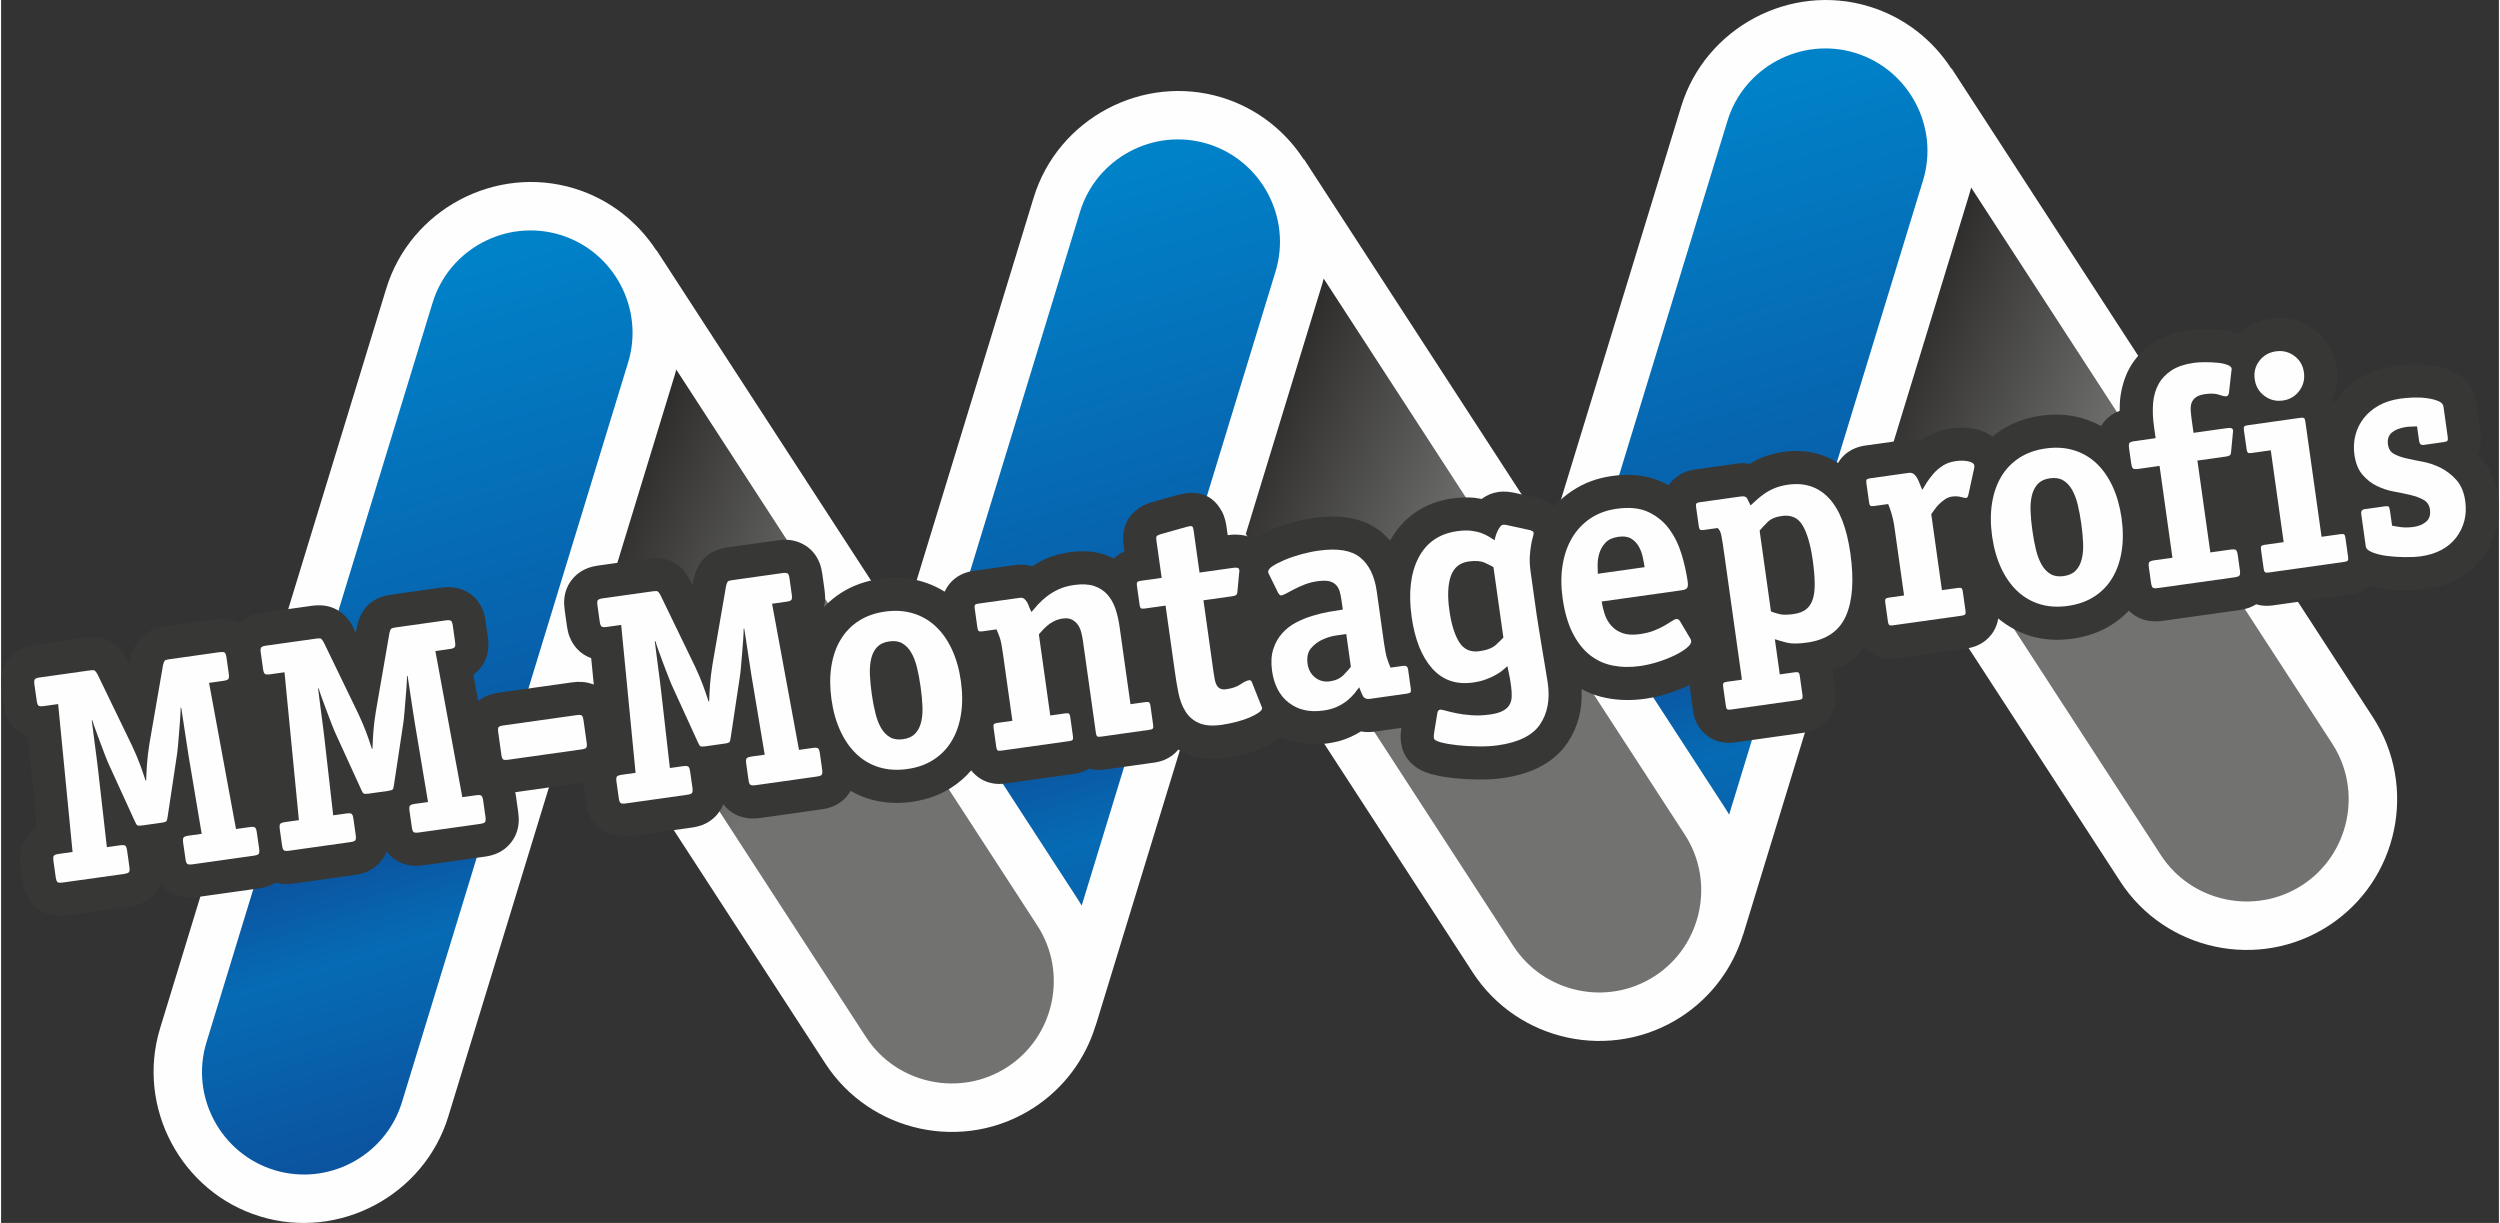 <?xml version="1.0" encoding="UTF-8"?>
<!DOCTYPE svg PUBLIC "-//W3C//DTD SVG 1.0//EN" "http://www.w3.org/TR/2001/REC-SVG-20010904/DTD/svg10.dtd">
<!-- Creator: CorelDRAW 2018 (64 Bit) -->
<svg xmlns="http://www.w3.org/2000/svg" xml:space="preserve" width="601px" height="294px" version="1.0" style="shape-rendering:geometricPrecision; text-rendering:geometricPrecision; image-rendering:optimizeQuality; fill-rule:evenodd; clip-rule:evenodd"
viewBox="0 0 597.15 292.37"
 xmlns:xlink="http://www.w3.org/1999/xlink">
 <rect x="0" y="0" width="597.15" height="292.37" fill="#333333" stroke="none"/>
 <defs>
  <style type="text/css">
   <![CDATA[
    .fil0 {fill:#FEFEFE}
    .fil7 {fill:#373736}
    .fil8 {fill:#FEFEFE;fill-rule:nonzero}
    .fil5 {fill:url(#id0)}
    .fil4 {fill:url(#id1)}
    .fil3 {fill:url(#id2)}
    .fil6 {fill:url(#id3)}
    .fil1 {fill:url(#id4)}
    .fil2 {fill:url(#id5)}
   ]]>
  </style>
  <linearGradient id="id0" gradientUnits="userSpaceOnUse" x1="128" y1="261.67" x2="71" y2="74.21">
   <stop offset="0" style="stop-opacity:1; stop-color:#0B54A0"/>
   <stop offset="0.224" style="stop-opacity:1; stop-color:#066BB4"/>
   <stop offset="0.341" style="stop-opacity:1; stop-color:#0B54A0"/>
   <stop offset="1" style="stop-opacity:1; stop-color:#0082C9"/>
  </linearGradient>
  <linearGradient id="id1" gradientUnits="userSpaceOnUse" x1="86.77" y1="118.65" x2="267.01" y2="195.48">
   <stop offset="0" style="stop-opacity:1; stop-color:#2B2A29"/>
   <stop offset="0.129" style="stop-opacity:1; stop-color:#4E4E4D"/>
   <stop offset="0.278" style="stop-opacity:1; stop-color:#2B2A29"/>
   <stop offset="0.58" style="stop-opacity:1; stop-color:#727271"/>
   <stop offset="1" style="stop-opacity:1; stop-color:#727271"/>
  </linearGradient>
  <linearGradient id="id2" gradientUnits="userSpaceOnUse" xlink:href="#id1" x1="241.55" y1="96.89" x2="421.8" y2="173.72">
  </linearGradient>
  <linearGradient id="id3" gradientUnits="userSpaceOnUse" xlink:href="#id0" x1="282.78" y1="239.91" x2="225.78" y2="52.46">
  </linearGradient>
  <linearGradient id="id4" gradientUnits="userSpaceOnUse" xlink:href="#id1" x1="396.34" y1="75.14" x2="576.58" y2="151.97">
  </linearGradient>
  <linearGradient id="id5" gradientUnits="userSpaceOnUse" xlink:href="#id0" x1="437.57" y1="218.16" x2="380.57" y2="30.7">
  </linearGradient>
 </defs>
 <g id="Ebene_x0020_1">
  <g id="_1651120388768">
   <g>
    <path class="fil0" d="M215.38 150.19l31.48 -102.96c5.78,-18.89 26.1,-29.69 44.99,-23.92 8.37,2.56 15.15,7.97 19.6,14.85l0.03 -0.1 58.69 90.38 31.48 -102.96c5.77,-18.89 26.09,-29.7 44.98,-23.92 8.39,2.56 15.19,8 19.64,14.9l0.03 -0.1 100.73 155.12c10.81,16.64 6.05,39.03 -10.59,49.83 -16.64,10.81 -39.03,6.05 -49.83,-10.59l-58.65 -90.3 -31.51 103.09 -0.02 -0.03c-2.4,7.79 -7.43,14.82 -14.77,19.59 -16.64,10.8 -39.03,6.04 -49.84,-10.6l-58.64 -90.3 -31.51 103.06 -0.02 -0.03c-2.39,7.81 -7.43,14.85 -14.78,19.62 -16.63,10.8 -39.03,6.05 -49.83,-10.59l-58.64 -90.3 -31.48 102.96c-5.78,18.9 -26.1,29.7 -44.99,23.92 -18.89,-5.77 -29.69,-26.09 -23.92,-44.98l54.07 -176.85c5.78,-18.89 26.09,-29.69 44.98,-23.92 8.37,2.56 15.15,7.97 19.61,14.85l0.02 -0.09 58.69 90.37z"/>
    <g>
     <path class="fil1" d="M470.98 44.84l86.33 132.95c7.32,11.27 4.09,26.49 -7.18,33.81l0 0c-11.27,7.32 -26.49,4.08 -33.81,-7.19l-63.97 -98.5 18.05 -59.02c0.09,-0.27 0.17,-0.55 0.24,-0.82 0.12,-0.41 0.23,-0.82 0.34,-1.23z"/>
     <path class="fil2" d="M378.39 141.18l34.34 -112.32c3.93,-12.85 17.66,-20.15 30.51,-16.22l0 0c12.86,3.93 20.16,17.66 16.23,30.51l-46.35 151.59c-0.29,-0.49 -0.59,-0.99 -0.91,-1.48l-33.82 -52.08z"/>
     <path class="fil3" d="M316.19 66.6l86.34 132.94c7.32,11.28 4.09,26.49 -7.19,33.81l0 0c-11.27,7.32 -26.48,4.09 -33.8,-7.19l-63.97 -98.5 18.04 -59.02c0.09,-0.27 0.18,-0.54 0.25,-0.82 0.12,-0.41 0.23,-0.81 0.33,-1.22z"/>
     <path class="fil4" d="M161.41 88.35l86.34 132.95c7.32,11.27 4.08,26.48 -7.19,33.8l0 0c-11.27,7.32 -26.48,4.09 -33.8,-7.18l-63.97 -98.51 18.04 -59.02c0.09,-0.27 0.17,-0.54 0.25,-0.81 0.11,-0.41 0.22,-0.82 0.33,-1.23z"/>
     <path class="fil5" d="M49.09 249.22l54.07 -176.85c3.93,-12.85 17.66,-20.15 30.52,-16.22l0 0c12.85,3.93 20.15,17.66 16.22,30.51l-54.07 176.85c-3.93,12.85 -17.66,20.15 -30.51,16.22l0 0c-12.85,-3.93 -20.15,-17.66 -16.23,-30.51z"/>
     <path class="fil6" d="M223.61 162.93l34.33 -112.31c3.93,-12.86 17.67,-20.16 30.52,-16.23l0 0c12.85,3.93 20.15,17.66 16.22,30.52l-46.34 151.59c-0.29,-0.5 -0.59,-0.99 -0.91,-1.48l-33.82 -52.09z"/>
    </g>
   </g>
   <path class="fil7" d="M65.63 210.98c-0.56,0.35 -1.16,0.64 -1.81,0.88l0 0.01c-0.66,0.23 -1.44,0.41 -2.34,0.54l-14.61 2.05c-0.83,0.12 -1.61,0.16 -2.33,0.11l-0.03 0c-1.59,-0.1 -3.01,-0.57 -4.28,-1.39l-0.02 -0.02 -0.01 0.02c-0.84,-0.55 -1.56,-1.22 -2.14,-2.01 -0.35,0.91 -0.86,1.75 -1.52,2.51 -1.01,1.17 -2.25,2.02 -3.73,2.55 -0.29,0.1 -0.58,0.18 -0.87,0.25 -0.46,0.12 -0.95,0.21 -1.47,0.29l-14.62 2.05c-0.84,0.12 -1.62,0.16 -2.35,0.11 -0.15,-0.01 -0.3,-0.02 -0.45,-0.04 -1.44,-0.16 -2.73,-0.61 -3.86,-1.36 -0.5,-0.32 -0.94,-0.68 -1.33,-1.08 -0.88,-0.87 -1.55,-1.91 -2.02,-3.13 -0.27,-0.73 -0.48,-1.58 -0.62,-2.54l-0.54 -3.85c-0.13,-0.95 -0.17,-1.8 -0.1,-2.55 0.16,-1.92 0.85,-3.58 2.07,-4.99 0.57,-0.66 1.2,-1.21 1.92,-1.66l-2.09 -21.47c-0.65,-0.23 -1.27,-0.53 -1.84,-0.91 -0.49,-0.32 -0.93,-0.69 -1.33,-1.09 -0.88,-0.86 -1.55,-1.9 -2.01,-3.13 -0.28,-0.72 -0.49,-1.57 -0.62,-2.53l-0.54 -3.85c-0.14,-0.95 -0.17,-1.81 -0.11,-2.56 0.17,-1.91 0.85,-3.57 2.07,-4.99 0.99,-1.15 2.24,-1.99 3.74,-2.53l0 -0.01c0.65,-0.23 1.43,-0.41 2.34,-0.54l12.05 -1.69c0.78,-0.12 1.52,-0.15 2.22,-0.11 1.77,0.1 3.34,0.67 4.7,1.69l0.02 0.01 0.01 -0.01c0.68,0.51 1.32,1.16 1.89,1.95 0.32,0.43 0.6,0.86 0.85,1.29 0.16,0.29 0.31,0.58 0.43,0.88l0.36 0.73 0.21 -1.21c0.06,-0.39 0.16,-0.77 0.28,-1.14 0.1,-0.36 0.19,-0.65 0.27,-0.88 0.32,-0.86 0.76,-1.66 1.3,-2.39l0.02 -0.02 -0.02 -0.01c1.01,-1.34 2.37,-2.31 4.07,-2.91 0.68,-0.23 1.41,-0.41 2.21,-0.52l12.05 -1.69c0.83,-0.12 1.62,-0.16 2.35,-0.11 0.16,0.01 0.31,0.02 0.47,0.04 1.07,0.12 2.06,0.41 2.98,0.87 0.86,-0.8 1.88,-1.42 3.05,-1.83 0.29,-0.11 0.58,-0.19 0.88,-0.26 0.45,-0.12 0.94,-0.21 1.46,-0.29l12.05 -1.69c0.78,-0.11 1.52,-0.15 2.22,-0.11l0.03 0.01c1.75,0.1 3.31,0.66 4.67,1.68l0.02 0.02 0.01 -0.02c0.69,0.52 1.32,1.17 1.89,1.95 0.32,0.43 0.6,0.86 0.85,1.29 0.16,0.29 0.31,0.59 0.43,0.89l0.36 0.73 0.21 -1.22c0.06,-0.34 0.14,-0.68 0.24,-1 0.1,-0.39 0.21,-0.73 0.32,-1.02 0.31,-0.86 0.74,-1.65 1.29,-2.38l0.02 -0.02 -0.02 -0.01c1.02,-1.34 2.37,-2.32 4.07,-2.91 0.68,-0.24 1.42,-0.41 2.21,-0.52l12.05 -1.7c0.84,-0.12 1.62,-0.15 2.35,-0.11 1.59,0.11 3.02,0.57 4.29,1.4l0.02 0.01 0.01 -0.01c1.53,1 2.65,2.41 3.34,4.22 0.28,0.72 0.48,1.57 0.62,2.53l0.54 3.85c0.13,0.95 0.17,1.8 0.1,2.56 -0.16,1.92 -0.85,3.58 -2.07,4.99 -0.45,0.52 -0.95,0.98 -1.5,1.38l1.16 6.28c0.77,-0.61 1.66,-1.1 2.67,-1.45 0.7,-0.25 1.48,-0.43 2.32,-0.55l17.4 -2.44c0.83,-0.12 1.61,-0.16 2.33,-0.12 1.04,0.06 2.01,0.28 2.91,0.64l-0.62 -6.32c-0.65,-0.23 -1.26,-0.53 -1.84,-0.91 -0.56,-0.37 -1.07,-0.8 -1.5,-1.27 -0.79,-0.83 -1.39,-1.81 -1.83,-2.95l-0.01 0.01c-0.28,-0.73 -0.48,-1.58 -0.62,-2.54l-0.54 -3.85c-0.13,-0.95 -0.17,-1.8 -0.1,-2.55 0.16,-1.92 0.85,-3.58 2.07,-4.99 0.99,-1.15 2.24,-2 3.74,-2.54l-0.01 -0.01c0.66,-0.23 1.44,-0.41 2.34,-0.54l12.05 -1.69c0.79,-0.11 1.53,-0.15 2.22,-0.11l0.03 0c1.75,0.1 3.31,0.66 4.67,1.69l0.02 0.01 0.01 -0.01c0.69,0.52 1.32,1.17 1.9,1.95 0.31,0.43 0.59,0.86 0.84,1.29 0.17,0.29 0.31,0.59 0.44,0.89l0.35 0.73 0.21 -1.22c0.07,-0.39 0.16,-0.77 0.28,-1.14 0.1,-0.36 0.19,-0.65 0.28,-0.88 0.33,-0.9 0.77,-1.71 1.3,-2.42 1.01,-1.34 2.36,-2.31 4.07,-2.9 0.67,-0.24 1.41,-0.42 2.2,-0.53l12.05 -1.69c0.83,-0.12 1.61,-0.15 2.32,-0.11l0.04 0c1.58,0.1 3.01,0.57 4.28,1.4l0.02 0.01 0.01 -0.01c1.53,1 2.65,2.41 3.34,4.21 0.28,0.73 0.48,1.58 0.62,2.54l0.54 3.85c0.13,0.95 0.17,1.8 0.11,2.56 -0.05,0.53 -0.14,1.04 -0.26,1.53l0.24 -0.25c1.14,-1.18 2.41,-2.23 3.8,-3.12 1.41,-0.91 2.92,-1.65 4.56,-2.23 1.53,-0.54 3.18,-0.93 4.94,-1.18 3.5,-0.49 6.82,-0.27 9.95,0.66 1.62,0.48 3.14,1.13 4.56,1.94 0.28,0.16 0.55,0.32 0.81,0.48 0.15,-0.32 0.33,-0.64 0.52,-0.96 0.95,-1.54 2.28,-2.66 3.96,-3.36 0.74,-0.31 1.57,-0.53 2.47,-0.66l9.91 -1.39c1.09,-0.15 2.17,-0.12 3.25,0.1 0.27,0.06 0.54,0.13 0.8,0.2 0.26,-0.17 0.53,-0.34 0.81,-0.5 0.75,-0.45 1.49,-0.84 2.22,-1.18 0.87,-0.41 1.85,-0.76 2.92,-1.06 0.97,-0.27 1.98,-0.48 3.02,-0.62 1.42,-0.2 2.78,-0.27 4.07,-0.21 1.53,0.08 2.96,0.34 4.28,0.79 0.79,0.26 1.54,0.58 2.25,0.94 0.71,-0.73 1.55,-1.31 2.52,-1.75l-0.22 -1.54c-0.1,-0.71 -0.13,-1.39 -0.1,-2.05l0 -0.03c0.08,-1.53 0.49,-2.91 1.26,-4.14 0.34,-0.55 0.74,-1.04 1.19,-1.47 0.6,-0.61 1.29,-1.13 2.09,-1.56 0.59,-0.32 1.22,-0.59 1.88,-0.8 0.24,-0.08 0.48,-0.15 0.72,-0.21l5.77 -1.63c0.15,-0.04 0.3,-0.07 0.44,-0.1 0.2,-0.06 0.44,-0.11 0.72,-0.17 0.34,-0.07 0.61,-0.11 0.81,-0.14 3.94,-0.56 6.83,0.86 8.67,4.25l0.01 0.02 0.03 -0.02c0.32,0.6 0.59,1.32 0.81,2.16 0.13,0.49 0.22,0.97 0.29,1.45l0.3 2.13 0.31 -0.04c0.52,-0.08 1.09,-0.11 1.7,-0.1 0.77,0.01 1.51,0.1 2.19,0.26l0.03 0.01 0 -0.01c0.72,0.18 1.39,0.44 2.02,0.77l0.03 -0.02c0.64,-0.43 1.31,-0.83 2.02,-1.2l0 -0.01c0.55,-0.29 1.27,-0.62 2.17,-1 1.45,-0.62 3.11,-1.19 4.97,-1.7 1,-0.27 1.87,-0.49 2.61,-0.64 0.89,-0.19 1.76,-0.34 2.62,-0.46 3.01,-0.42 5.74,-0.43 8.18,-0.03 3.03,0.49 5.61,1.6 7.76,3.33 0.8,0.64 1.54,1.36 2.22,2.15 1.51,-2.76 3.51,-5 5.99,-6.72 2.58,-1.78 5.55,-2.91 8.93,-3.38 0.85,-0.12 1.72,-0.19 2.63,-0.22 1.02,-0.04 1.92,-0.01 2.68,0.08l0.03 0.01 0 -0.01c0.5,0.06 1.04,0.15 1.62,0.27l0.04 -0.03c1.2,-0.89 2.52,-1.44 3.98,-1.64 0.61,-0.09 1.23,-0.11 1.88,-0.07 0.16,0.01 0.32,0.02 0.48,0.04 0.28,0.03 0.58,0.08 0.88,0.13l0.25 0.05 0 -0.02 5.85 1.29c0.85,0.18 1.64,0.5 2.35,0.92 0.61,0.3 1.17,0.66 1.67,1.08 0.15,-0.17 0.3,-0.34 0.46,-0.51 1.12,-1.18 2.37,-2.23 3.77,-3.16 1.46,-0.98 2.99,-1.76 4.58,-2.34 1.55,-0.57 3.22,-0.98 4.99,-1.23 2.14,-0.3 4.17,-0.35 6.07,-0.16 2.15,0.23 4.13,0.77 5.96,1.63 0.53,0.24 1.03,0.5 1.51,0.77 0.93,-1.41 2.21,-2.46 3.84,-3.14 0.74,-0.31 1.57,-0.53 2.47,-0.65l9.91 -1.4c1.09,-0.15 2.13,-0.13 3.15,0.05 0.24,-0.15 0.5,-0.3 0.78,-0.45l-0.01 -0.01c0.62,-0.34 1.31,-0.67 2.04,-0.99 0.83,-0.35 1.7,-0.64 2.61,-0.88 0.84,-0.22 1.73,-0.4 2.67,-0.53 3.2,-0.45 6.22,-0.21 9.04,0.74 1.41,0.47 2.73,1.11 3.98,1.91l0.11 -0.18c0.94,-1.51 2.26,-2.62 3.96,-3.33 0.74,-0.31 1.56,-0.53 2.47,-0.66l9.27 -1.3c1.15,-0.16 2.3,-0.11 3.44,0.14l0.39 0.1c0.37,-0.28 0.75,-0.54 1.13,-0.79 0.94,-0.6 1.98,-1.1 3.11,-1.5 1.04,-0.36 2.12,-0.62 3.24,-0.77 0.88,-0.13 1.8,-0.18 2.75,-0.16 1.02,0.02 1.97,0.13 2.86,0.31 1.45,0.31 2.75,0.85 3.89,1.63l0.28 0.21c0.69,-0.57 1.42,-1.11 2.18,-1.6 1.41,-0.91 2.92,-1.65 4.55,-2.22 1.54,-0.55 3.18,-0.94 4.95,-1.19 3.5,-0.49 6.81,-0.27 9.95,0.66 1.53,0.46 2.98,1.06 4.34,1.82 0.25,-0.4 0.52,-0.78 0.84,-1.14 0.98,-1.14 2.19,-1.97 3.63,-2.5 -0.01,-0.93 0.02,-1.77 0.08,-2.53 0.12,-1.31 0.37,-2.64 0.75,-3.97 0.41,-1.39 0.93,-2.66 1.57,-3.8 0.68,-1.22 1.53,-2.36 2.54,-3.42 0.96,-1 2.04,-1.88 3.23,-2.64 1.21,-0.78 2.58,-1.42 4.09,-1.93 1.36,-0.45 2.81,-0.79 4.34,-1 0.61,-0.09 1.24,-0.15 1.91,-0.19 0.47,-0.03 1.11,-0.05 1.92,-0.04 0.74,0 1.35,0.01 1.83,0.03 0.54,0.03 1.15,0.07 1.81,0.13 0.88,0.08 1.62,0.19 2.22,0.32 0.76,0.16 1.51,0.39 2.26,0.67 0.8,-0.77 1.69,-1.43 2.67,-1.99 1.54,-0.87 3.22,-1.44 5.06,-1.7 1.83,-0.26 3.6,-0.17 5.31,0.26 1.73,0.43 3.34,1.2 4.82,2.29 1.56,1.15 2.8,2.51 3.72,4.09 0.89,1.52 1.47,3.24 1.74,5.14 0.26,1.85 0.18,3.64 -0.26,5.36 -0.21,0.83 -0.49,1.63 -0.85,2.4 0.16,0.23 0.3,0.47 0.43,0.71 0.3,-0.46 0.63,-0.91 0.98,-1.36 0.85,-1.08 1.76,-2.02 2.73,-2.83 0.95,-0.79 2.03,-1.53 3.23,-2.2 1.17,-0.64 2.45,-1.19 3.83,-1.63 1.33,-0.42 2.68,-0.73 4.05,-0.92 0.72,-0.1 1.36,-0.18 1.91,-0.22 0.33,-0.03 0.99,-0.06 1.98,-0.1 0.81,-0.03 1.59,-0.02 2.31,0.01l0.03 0c0.82,0.04 1.6,0.11 2.32,0.21 1.68,0.24 3.22,0.64 4.6,1.2 1.43,0.6 2.64,1.41 3.62,2.45 1.36,1.44 2.17,3.14 2.45,5.1l1.03 7.34c0.11,0.81 0.14,1.55 0.08,2.22 -0.08,1.05 -0.34,2.03 -0.77,2.95 0.31,0.31 0.6,0.63 0.89,0.96 1.14,1.29 2.04,2.75 2.71,4.36 0.6,1.45 1.03,3.04 1.27,4.77 0.18,1.29 0.24,2.57 0.18,3.85 -0.06,1.33 -0.25,2.63 -0.58,3.9 -0.64,2.5 -1.73,4.75 -3.25,6.77 -0.77,1.03 -1.68,1.99 -2.71,2.87 -1.02,0.86 -2.1,1.62 -3.27,2.26 -1.19,0.65 -2.43,1.19 -3.73,1.6 -1.19,0.37 -2.52,0.66 -3.97,0.87 -0.72,0.1 -1.52,0.17 -2.42,0.22 -0.66,0.04 -1.49,0.05 -2.49,0.04 -1.08,0 -1.96,-0.03 -2.63,-0.07 -0.72,-0.05 -1.58,-0.13 -2.58,-0.26 -0.95,-0.12 -1.86,-0.29 -2.74,-0.5l-0.64 -0.16c-0.67,0.58 -1.44,1.04 -2.31,1.41 -0.74,0.3 -1.56,0.52 -2.47,0.65l-18.18 2.56c-0.89,0.12 -1.73,0.14 -2.52,0.05 -0.52,-0.06 -1.02,-0.16 -1.5,-0.31 -0.55,0.35 -1.14,0.63 -1.77,0.86 -0.29,0.1 -0.58,0.19 -0.88,0.25 -0.45,0.12 -0.94,0.21 -1.46,0.29l-18.25 2.56c-0.84,0.12 -1.63,0.16 -2.36,0.11 -0.14,-0.01 -0.29,-0.02 -0.44,-0.04 -1.44,-0.16 -2.73,-0.61 -3.87,-1.35 -0.52,-0.34 -0.99,-0.73 -1.41,-1.16 -1.18,1.24 -2.52,2.35 -4,3.3 -1.4,0.91 -2.92,1.65 -4.55,2.23 -1.53,0.54 -3.18,0.93 -4.94,1.18 -1.73,0.24 -3.41,0.32 -5.04,0.22 -1.78,-0.11 -3.46,-0.4 -5.01,-0.87 -1.51,-0.46 -3.01,-1.12 -4.51,-1.98 -1.14,-0.66 -2.2,-1.39 -3.17,-2.21 -0.18,1.14 -0.58,2.2 -1.18,3.18 -0.31,0.49 -0.65,0.93 -1.04,1.33 -0.8,0.86 -1.78,1.53 -2.92,2 -0.74,0.31 -1.57,0.53 -2.47,0.66l-16.54 2.32c-0.89,0.13 -1.73,0.14 -2.52,0.05 -1.83,-0.21 -3.41,-0.92 -4.75,-2.13 -0.16,-0.15 -0.31,-0.3 -0.46,-0.46 -1.02,1.23 -2.2,2.3 -3.54,3.23 -1.29,0.89 -2.71,1.62 -4.24,2.19l0.69 4.9c0.11,0.8 0.14,1.55 0.08,2.22 -0.11,1.4 -0.54,2.68 -1.26,3.85 -0.94,1.52 -2.26,2.63 -3.96,3.33 -0.74,0.31 -1.57,0.53 -2.47,0.66l-16.33 2.29c-0.89,0.13 -1.73,0.15 -2.51,0.05 -1.83,-0.2 -3.42,-0.91 -4.75,-2.13 -0.42,-0.37 -0.78,-0.79 -1.1,-1.22 -0.48,-0.64 -0.87,-1.34 -1.15,-2.1 -0.13,-0.33 -0.23,-0.67 -0.31,-1.01 -0.1,-0.38 -0.18,-0.78 -0.24,-1.2l-0.65 -4.63c-0.08,-0.55 -0.12,-1.06 -0.11,-1.55l-0.11 0.05c-0.78,0.39 -1.59,0.74 -2.43,1.08 -0.88,0.35 -1.74,0.66 -2.58,0.93 -1.04,0.34 -1.97,0.6 -2.8,0.79 -0.89,0.21 -1.84,0.39 -2.86,0.53 -1.54,0.22 -3.09,0.31 -4.65,0.28 -1.59,-0.03 -3.13,-0.19 -4.62,-0.5 -1.66,-0.33 -3.23,-0.85 -4.7,-1.54 -0.39,-0.18 -0.77,-0.37 -1.14,-0.58 0.25,4.86 -0.87,9.14 -3.37,12.85 -1.68,2.49 -3.99,4.47 -6.92,5.93 -2.44,1.21 -5.32,2.05 -8.65,2.52 -0.89,0.13 -1.85,0.22 -2.86,0.27 -0.84,0.05 -1.85,0.07 -3.01,0.05 -1.16,-0.01 -2.12,-0.04 -2.89,-0.08 -0.99,-0.06 -1.93,-0.14 -2.8,-0.23 -1.02,-0.12 -1.9,-0.24 -2.64,-0.36 -0.78,-0.14 -1.6,-0.32 -2.45,-0.54l-0.03 -0.01 -0.01 0.01c-1.27,-0.34 -2.34,-0.76 -3.22,-1.27 -0.37,-0.22 -0.71,-0.46 -1.03,-0.72 -1.86,-1.4 -2.95,-3.26 -3.27,-5.58 -0.16,-1.08 -0.13,-2.27 0.07,-3.56l-6.43 0.91c-1.13,0.15 -2.21,0.14 -3.25,-0.06l-0.13 0.09c-0.54,0.34 -1.24,0.71 -2.07,1.11 -0.94,0.45 -1.87,0.8 -2.82,1.07 -0.14,0.04 -0.29,0.07 -0.43,0.11 -0.8,0.2 -1.62,0.36 -2.47,0.48 -2.57,0.36 -5.02,0.28 -7.33,-0.24 -1.32,-0.3 -2.58,-0.74 -3.76,-1.31 -0.25,0.21 -0.51,0.41 -0.79,0.61 -0.57,0.4 -1.17,0.78 -1.8,1.12 -0.44,0.23 -1.05,0.52 -1.85,0.87 -0.74,0.31 -1.43,0.58 -2.1,0.81 -0.75,0.25 -1.48,0.47 -2.18,0.65 -0.13,0.04 -0.27,0.07 -0.4,0.1 -0.56,0.14 -1.18,0.27 -1.85,0.41 -0.9,0.18 -1.65,0.31 -2.25,0.4 -1.76,0.24 -3.36,0.31 -4.81,0.18 -1.8,-0.15 -3.48,-0.58 -5.04,-1.3 -0.54,-0.25 -1.05,-0.52 -1.55,-0.82 -0.87,1.08 -1.99,1.9 -3.34,2.47 -0.74,0.31 -1.56,0.52 -2.47,0.65l-11.69 1.64c-0.89,0.13 -1.73,0.15 -2.52,0.05 -0.45,-0.05 -0.89,-0.13 -1.31,-0.24 -0.37,0.22 -0.77,0.42 -1.19,0.59 -0.74,0.31 -1.56,0.53 -2.47,0.66l-16.32 2.29c-0.9,0.12 -1.74,0.14 -2.52,0.05 -1.81,-0.21 -3.38,-0.92 -4.71,-2.13 -0.37,-0.33 -0.7,-0.68 -0.99,-1.05 -1.35,1.58 -2.92,2.95 -4.72,4.11 -2.74,1.77 -5.9,2.9 -9.49,3.41 -1.73,0.24 -3.41,0.31 -5.04,0.21 -1.78,-0.11 -3.45,-0.4 -5.01,-0.87 -1.61,-0.48 -3.12,-1.14 -4.55,-1.97 -0.27,0.47 -0.59,0.92 -0.96,1.35 -1.01,1.17 -2.25,2.01 -3.74,2.54 -0.29,0.1 -0.58,0.19 -0.88,0.26 -0.45,0.11 -0.93,0.21 -1.45,0.28l-14.62 2.06c-0.84,0.11 -1.62,0.15 -2.35,0.1 -0.15,-0.01 -0.3,-0.02 -0.45,-0.04 -1.44,-0.15 -2.73,-0.61 -3.87,-1.35 -0.55,-0.37 -1.05,-0.79 -1.48,-1.25 -0.23,-0.25 -0.45,-0.5 -0.65,-0.77 -0.35,0.91 -0.86,1.76 -1.52,2.53 -1.01,1.16 -2.26,2.01 -3.74,2.54 -0.29,0.1 -0.58,0.19 -0.87,0.25 -0.45,0.12 -0.94,0.22 -1.47,0.29l-14.61 2.05c-0.84,0.12 -1.63,0.16 -2.36,0.11 -0.15,-0.01 -0.29,-0.02 -0.44,-0.04 -1.44,-0.16 -2.73,-0.61 -3.87,-1.35 -2.21,-1.45 -3.53,-3.7 -3.96,-6.76l-0.54 -3.85c-0.05,-0.31 -0.08,-0.62 -0.1,-0.92l-16.26 2.29c0.06,0.3 0.12,0.62 0.17,0.94l0.54 3.85c0.13,0.96 0.17,1.81 0.1,2.56 -0.16,1.92 -0.86,3.59 -2.07,4.99 -1.01,1.17 -2.25,2.01 -3.74,2.54 -0.29,0.11 -0.58,0.19 -0.88,0.26 -0.45,0.12 -0.93,0.21 -1.45,0.28l-14.62 2.06c-0.84,0.12 -1.62,0.15 -2.36,0.11 -0.14,-0.01 -0.29,-0.03 -0.43,-0.04 -1.45,-0.16 -2.74,-0.61 -3.88,-1.36 -0.58,-0.38 -1.09,-0.82 -1.53,-1.3 -0.22,-0.23 -0.42,-0.47 -0.61,-0.72 -0.35,0.92 -0.85,1.76 -1.52,2.53 -1,1.16 -2.25,2.01 -3.73,2.54 -0.29,0.1 -0.58,0.19 -0.87,0.26 -0.45,0.11 -0.94,0.21 -1.47,0.28l-14.61 2.06c-0.84,0.11 -1.61,0.15 -2.33,0.1l-0.03 0c-0.69,-0.04 -1.35,-0.15 -1.98,-0.34z"/>
   <path class="fil8" d="M61.69 202.86c0.09,0.67 0.05,1.1 -0.11,1.29 -0.17,0.19 -0.56,0.33 -1.18,0.42l-14.62 2.06c-0.62,0.08 -1.03,0.06 -1.24,-0.08 -0.22,-0.14 -0.37,-0.55 -0.46,-1.21l-0.55 -3.85c-0.09,-0.67 -0.05,-1.1 0.11,-1.29 0.17,-0.19 0.56,-0.33 1.18,-0.42l3.14 -0.44 -3.15 -18.75c-0.08,-0.62 -0.21,-1.45 -0.38,-2.49 -0.17,-1.04 -0.34,-2.11 -0.49,-3.21 -0.15,-1.09 -0.31,-2.14 -0.48,-3.16 -0.17,-1.02 -0.3,-1.86 -0.39,-2.53l-0.14 0.02c-0.01,0.68 -0.04,1.53 -0.12,2.56 -0.07,1.03 -0.15,2.1 -0.24,3.2 -0.09,1.1 -0.18,2.18 -0.27,3.24 -0.1,1.05 -0.19,1.9 -0.3,2.55l-2.18 14.48c-0.07,0.54 -0.16,0.89 -0.29,1.06 -0.12,0.16 -0.49,0.28 -1.11,0.37l-4.7 0.66c-0.62,0.09 -1.01,0.07 -1.17,-0.05 -0.16,-0.12 -0.35,-0.44 -0.57,-0.94l-6.09 -13.32c-0.28,-0.59 -0.61,-1.38 -0.99,-2.37 -0.38,-0.99 -0.76,-2 -1.15,-3.04 -0.39,-1.03 -0.76,-2.03 -1.11,-3 -0.36,-0.97 -0.63,-1.78 -0.82,-2.43l-0.14 0.02c0.09,0.66 0.2,1.51 0.32,2.53 0.12,1.03 0.26,2.09 0.41,3.18 0.15,1.09 0.29,2.17 0.42,3.21 0.12,1.05 0.22,1.89 0.31,2.5l2.15 18.9 3.13 -0.44c0.62,-0.09 1.04,-0.06 1.25,0.07 0.21,0.14 0.37,0.55 0.46,1.21l0.54 3.85c0.1,0.67 0.06,1.1 -0.11,1.29 -0.16,0.19 -0.56,0.33 -1.17,0.42l-14.62 2.05c-0.62,0.09 -1.03,0.06 -1.25,-0.08 -0.21,-0.13 -0.36,-0.54 -0.46,-1.2l-0.54 -3.85c-0.09,-0.67 -0.06,-1.1 0.11,-1.29 0.17,-0.19 0.56,-0.33 1.18,-0.42l3.28 -0.46 -3.45 -35.36 -3.42 0.48c-0.61,0.09 -1.03,0.06 -1.24,-0.08 -0.22,-0.14 -0.37,-0.54 -0.46,-1.21l-0.55 -3.85c-0.09,-0.66 -0.05,-1.09 0.11,-1.28 0.17,-0.2 0.56,-0.34 1.18,-0.42l12.05 -1.7c0.57,-0.08 0.94,-0.06 1.1,0.07 0.16,0.12 0.37,0.41 0.63,0.85l8.3 17.16c0.76,1.64 1.38,3.09 1.85,4.36 0.47,1.26 0.92,2.57 1.35,3.91l0.14 -0.02c0.04,-1.41 0.12,-2.79 0.22,-4.14 0.1,-1.34 0.29,-2.91 0.57,-4.69l3.25 -18.78c0.13,-0.5 0.25,-0.83 0.37,-1 0.12,-0.16 0.47,-0.28 1.04,-0.36l12.05 -1.7c0.62,-0.08 1.03,-0.06 1.25,0.08 0.21,0.14 0.36,0.55 0.46,1.21l0.54 3.85c0.09,0.67 0.06,1.1 -0.11,1.29 -0.17,0.19 -0.56,0.33 -1.18,0.42l-3.42 0.48 6.44 34.94 3.28 -0.46c0.61,-0.09 1.03,-0.06 1.24,0.08 0.22,0.14 0.37,0.54 0.46,1.2l0.55 3.85z"/>
   <path id="1" class="fil8" d="M115.8 195.26c0.09,0.66 0.05,1.09 -0.11,1.29 -0.17,0.19 -0.56,0.33 -1.18,0.42l-14.61 2.05c-0.62,0.09 -1.04,0.06 -1.25,-0.08 -0.22,-0.14 -0.37,-0.54 -0.46,-1.21l-0.54 -3.85c-0.1,-0.66 -0.06,-1.09 0.11,-1.28 0.16,-0.2 0.56,-0.34 1.17,-0.42l3.14 -0.44 -3.14 -18.76c-0.09,-0.61 -0.22,-1.44 -0.39,-2.49 -0.17,-1.04 -0.33,-2.11 -0.49,-3.2 -0.15,-1.09 -0.31,-2.15 -0.48,-3.17 -0.17,-1.02 -0.3,-1.86 -0.39,-2.52l-0.14 0.02c0,0.68 -0.04,1.53 -0.11,2.56 -0.08,1.03 -0.16,2.09 -0.25,3.19 -0.08,1.11 -0.17,2.19 -0.27,3.24 -0.09,1.06 -0.19,1.91 -0.29,2.55l-2.19 14.48c-0.06,0.55 -0.16,0.9 -0.28,1.06 -0.13,0.16 -0.5,0.29 -1.11,0.38l-4.71 0.66c-0.62,0.08 -1.01,0.07 -1.17,-0.06 -0.16,-0.12 -0.35,-0.43 -0.57,-0.93l-6.09 -13.33c-0.27,-0.59 -0.6,-1.38 -0.98,-2.36 -0.39,-0.99 -0.77,-2.01 -1.16,-3.04 -0.39,-1.04 -0.76,-2.04 -1.11,-3.01 -0.36,-0.97 -0.63,-1.78 -0.82,-2.43l-0.14 0.02c0.1,0.67 0.2,1.51 0.32,2.54 0.12,1.02 0.26,2.08 0.41,3.18 0.16,1.09 0.29,2.16 0.42,3.21 0.12,1.05 0.23,1.88 0.31,2.5l2.15 18.89 3.14 -0.44c0.61,-0.09 1.03,-0.06 1.24,0.08 0.22,0.14 0.37,0.54 0.46,1.21l0.54 3.85c0.1,0.66 0.06,1.09 -0.11,1.28 -0.16,0.2 -0.55,0.34 -1.17,0.42l-14.62 2.06c-0.62,0.09 -1.03,0.06 -1.24,-0.08 -0.22,-0.14 -0.37,-0.54 -0.47,-1.21l-0.54 -3.85c-0.09,-0.66 -0.05,-1.09 0.11,-1.29 0.17,-0.19 0.56,-0.33 1.18,-0.42l3.28 -0.46 -3.44 -35.35 -3.42 0.48c-0.62,0.08 -1.04,0.06 -1.25,-0.08 -0.22,-0.14 -0.37,-0.55 -0.46,-1.21l-0.54 -3.85c-0.1,-0.67 -0.06,-1.1 0.11,-1.29 0.16,-0.19 0.56,-0.33 1.17,-0.42l12.05 -1.69c0.57,-0.08 0.94,-0.06 1.1,0.06 0.16,0.12 0.37,0.41 0.63,0.86l8.3 17.15c0.76,1.64 1.38,3.09 1.85,4.36 0.47,1.27 0.92,2.57 1.35,3.92l0.14 -0.02c0.05,-1.41 0.12,-2.79 0.22,-4.14 0.1,-1.35 0.29,-2.91 0.58,-4.7l3.25 -18.78c0.12,-0.5 0.24,-0.83 0.36,-0.99 0.13,-0.17 0.47,-0.29 1.04,-0.37l12.05 -1.69c0.62,-0.09 1.04,-0.06 1.25,0.08 0.21,0.14 0.37,0.54 0.46,1.21l0.54 3.85c0.09,0.66 0.06,1.09 -0.11,1.28 -0.17,0.2 -0.56,0.34 -1.18,0.42l-3.42 0.49 6.44 34.93 3.28 -0.46c0.62,-0.09 1.03,-0.06 1.25,0.08 0.21,0.14 0.36,0.54 0.46,1.21l0.54 3.85z"/>
   <path id="2" class="fil8" d="M139.98 177.46c0.09,0.67 0.07,1.1 -0.08,1.29 -0.14,0.19 -0.54,0.33 -1.21,0.42l-17.39 2.45c-0.67,0.09 -1.1,0.07 -1.29,-0.08 -0.19,-0.14 -0.33,-0.54 -0.42,-1.21l-0.73 -5.2c-0.1,-0.67 -0.07,-1.1 0.07,-1.29 0.14,-0.19 0.55,-0.33 1.21,-0.42l17.4 -2.45c0.66,-0.09 1.09,-0.07 1.28,0.08 0.19,0.14 0.33,0.55 0.43,1.21l0.73 5.2z"/>
   <path id="3" class="fil8" d="M196.29 183.95c0.09,0.66 0.06,1.09 -0.11,1.28 -0.17,0.2 -0.56,0.34 -1.18,0.42l-14.61 2.06c-0.62,0.08 -1.04,0.06 -1.25,-0.08 -0.21,-0.14 -0.37,-0.54 -0.46,-1.21l-0.54 -3.85c-0.1,-0.66 -0.06,-1.09 0.11,-1.29 0.16,-0.19 0.56,-0.33 1.17,-0.42l3.14 -0.44 -3.14 -18.75c-0.09,-0.62 -0.22,-1.45 -0.39,-2.49 -0.17,-1.04 -0.33,-2.11 -0.49,-3.2 -0.15,-1.1 -0.31,-2.15 -0.48,-3.17 -0.16,-1.02 -0.29,-1.86 -0.39,-2.53l-0.14 0.02c0,0.68 -0.04,1.54 -0.11,2.56 -0.08,1.03 -0.16,2.1 -0.25,3.2 -0.08,1.1 -0.17,2.18 -0.27,3.24 -0.09,1.05 -0.19,1.9 -0.29,2.55l-2.18 14.48c-0.07,0.54 -0.17,0.9 -0.29,1.06 -0.12,0.16 -0.49,0.29 -1.11,0.37l-4.71 0.67c-0.62,0.08 -1.01,0.06 -1.17,-0.06 -0.16,-0.12 -0.35,-0.43 -0.57,-0.94l-6.09 -13.32c-0.27,-0.59 -0.6,-1.38 -0.98,-2.37 -0.38,-0.99 -0.77,-2 -1.16,-3.03 -0.38,-1.04 -0.76,-2.04 -1.11,-3.01 -0.35,-0.97 -0.63,-1.78 -0.81,-2.43l-0.15 0.02c0.1,0.67 0.2,1.51 0.32,2.54 0.12,1.02 0.26,2.08 0.41,3.17 0.16,1.1 0.3,2.17 0.42,3.22 0.12,1.05 0.23,1.88 0.31,2.5l2.15 18.89 3.14 -0.44c0.62,-0.09 1.03,-0.06 1.24,0.08 0.22,0.14 0.37,0.54 0.46,1.2l0.55 3.85c0.09,0.67 0.05,1.1 -0.11,1.29 -0.17,0.2 -0.56,0.34 -1.18,0.42l-14.62 2.06c-0.61,0.08 -1.03,0.06 -1.24,-0.08 -0.22,-0.14 -0.37,-0.54 -0.46,-1.21l-0.54 -3.85c-0.1,-0.67 -0.06,-1.09 0.1,-1.29 0.17,-0.19 0.56,-0.33 1.18,-0.42l3.28 -0.46 -3.44 -35.36 -3.42 0.48c-0.62,0.09 -1.04,0.06 -1.25,-0.08 -0.21,-0.14 -0.37,-0.54 -0.46,-1.2l-0.54 -3.85c-0.1,-0.67 -0.06,-1.1 0.11,-1.29 0.16,-0.19 0.56,-0.33 1.17,-0.42l12.05 -1.69c0.57,-0.08 0.94,-0.06 1.1,0.06 0.17,0.12 0.38,0.41 0.63,0.86l8.3 17.15c0.77,1.64 1.38,3.09 1.85,4.36 0.47,1.26 0.92,2.57 1.35,3.92l0.14 -0.02c0.05,-1.42 0.12,-2.8 0.22,-4.14 0.1,-1.35 0.29,-2.92 0.58,-4.7l3.25 -18.78c0.12,-0.5 0.24,-0.83 0.37,-0.99 0.12,-0.17 0.46,-0.29 1.04,-0.37l12.04 -1.69c0.62,-0.09 1.04,-0.06 1.25,0.08 0.21,0.14 0.37,0.54 0.46,1.2l0.54 3.85c0.1,0.67 0.06,1.1 -0.11,1.29 -0.16,0.19 -0.56,0.33 -1.17,0.42l-3.43 0.48 6.44 34.94 3.28 -0.46c0.62,-0.09 1.03,-0.06 1.25,0.08 0.21,0.14 0.36,0.54 0.46,1.21l0.54 3.85z"/>
   <path id="4" class="fil8" d="M229.46 162.85c0.4,2.86 0.41,5.5 0.02,7.93 -0.38,2.42 -1.13,4.55 -2.23,6.38 -1.1,1.83 -2.54,3.31 -4.32,4.46 -1.77,1.15 -3.87,1.89 -6.3,2.23 -2.42,0.34 -4.65,0.2 -6.67,-0.41 -2.03,-0.61 -3.82,-1.64 -5.38,-3.09 -1.56,-1.46 -2.86,-3.3 -3.9,-5.53 -1.04,-2.23 -1.76,-4.77 -2.16,-7.62 -0.4,-2.85 -0.41,-5.49 -0.03,-7.92 0.39,-2.43 1.13,-4.56 2.23,-6.38 1.1,-1.83 2.54,-3.32 4.32,-4.46 1.78,-1.15 3.88,-1.89 6.3,-2.23 2.38,-0.34 4.59,-0.2 6.64,0.41 2.05,0.61 3.85,1.64 5.41,3.09 1.57,1.45 2.87,3.29 3.91,5.52 1.04,2.23 1.76,4.77 2.16,7.62zm-13.83 13.87c1.24,-0.17 2.19,-0.61 2.87,-1.31 0.68,-0.7 1.16,-1.61 1.44,-2.71 0.28,-1.11 0.39,-2.38 0.33,-3.83 -0.06,-1.45 -0.2,-3 -0.44,-4.66 -0.23,-1.67 -0.52,-3.2 -0.86,-4.61 -0.35,-1.4 -0.8,-2.6 -1.38,-3.58 -0.57,-0.99 -1.28,-1.73 -2.13,-2.21 -0.84,-0.49 -1.88,-0.65 -3.12,-0.47 -1.23,0.17 -2.19,0.61 -2.87,1.31 -0.67,0.7 -1.15,1.6 -1.43,2.71 -0.28,1.1 -0.39,2.38 -0.34,3.83 0.06,1.44 0.21,3 0.44,4.66 0.23,1.66 0.52,3.2 0.87,4.6 0.34,1.41 0.8,2.61 1.37,3.59 0.58,0.99 1.29,1.72 2.13,2.21 0.84,0.49 1.88,0.64 3.12,0.47z"/>
   <path id="5" class="fil8" d="M275.42 173.33c0.06,0.38 0.04,0.65 -0.06,0.81 -0.1,0.16 -0.37,0.27 -0.79,0.33l-11.7 1.65c-0.42,0.05 -0.71,0.02 -0.85,-0.1 -0.13,-0.13 -0.23,-0.38 -0.28,-0.76l-3.09 -21.96c-0.09,-0.67 -0.23,-1.35 -0.4,-2.05 -0.17,-0.71 -0.44,-1.32 -0.8,-1.85 -0.37,-0.53 -0.84,-0.95 -1.42,-1.26 -0.57,-0.31 -1.31,-0.4 -2.21,-0.27 -0.76,0.11 -1.45,0.31 -2.06,0.62 -0.61,0.3 -1.16,0.66 -1.63,1.06 -0.48,0.41 -0.88,0.81 -1.22,1.19 -0.33,0.39 -0.6,0.69 -0.81,0.92l2.72 19.39 3.64 -0.51c0.42,-0.06 0.71,-0.03 0.85,0.1 0.14,0.12 0.23,0.37 0.29,0.75l0.65 4.64c0.05,0.38 0.03,0.65 -0.07,0.81 -0.1,0.16 -0.36,0.27 -0.79,0.33l-16.33 2.29c-0.43,0.06 -0.71,0.03 -0.85,-0.1 -0.14,-0.12 -0.23,-0.38 -0.29,-0.76l-0.65 -4.63c-0.05,-0.38 -0.03,-0.65 0.07,-0.81 0.1,-0.16 0.36,-0.27 0.79,-0.33l3.64 -0.51 -2.24 -15.9c-0.12,-0.9 -0.24,-1.65 -0.35,-2.24 -0.11,-0.59 -0.23,-1.11 -0.36,-1.55 -0.14,-0.44 -0.28,-0.82 -0.42,-1.14 -0.14,-0.32 -0.28,-0.66 -0.43,-1.03l-3.42 0.48c-0.43,0.06 -0.72,0.03 -0.85,-0.1 -0.14,-0.12 -0.24,-0.37 -0.29,-0.76l-0.65 -4.63c-0.06,-0.38 -0.04,-0.65 0.06,-0.81 0.1,-0.16 0.37,-0.27 0.79,-0.33l9.91 -1.39c0.43,-0.06 0.78,0.01 1.05,0.22 0.27,0.2 0.5,0.47 0.7,0.81 0.19,0.33 0.37,0.72 0.52,1.16 0.16,0.44 0.34,0.84 0.54,1.2 0.45,-0.55 0.98,-1.16 1.59,-1.83 0.61,-0.67 1.32,-1.31 2.13,-1.93 0.81,-0.63 1.74,-1.18 2.78,-1.67 1.05,-0.48 2.29,-0.83 3.71,-1.03 1.9,-0.26 3.49,-0.18 4.76,0.24 1.27,0.43 2.33,1.11 3.16,2.03 0.83,0.93 1.47,2.05 1.93,3.37 0.45,1.31 0.78,2.76 1,4.33l2.61 18.53 3.63 -0.51c0.43,-0.06 0.72,-0.03 0.85,0.1 0.14,0.13 0.24,0.38 0.29,0.76l0.65 4.63z"/>
   <path id="6" class="fil8" d="M289.87 160.76c0.08,0.57 0.17,1.12 0.27,1.64 0.09,0.52 0.24,0.97 0.44,1.35 0.2,0.39 0.48,0.67 0.85,0.86 0.37,0.19 0.86,0.25 1.48,0.16 1.42,-0.2 2.55,-0.59 3.39,-1.17 0.84,-0.58 1.52,-0.9 2.05,-0.98 0.28,-0.04 0.49,0.08 0.63,0.35l2.25 5.65c0.13,0.27 0.21,0.48 0.23,0.62 0.05,0.33 -0.21,0.69 -0.76,1.09 -0.55,0.39 -1.28,0.78 -2.19,1.18 -0.92,0.39 -1.97,0.75 -3.16,1.06 -1.2,0.31 -2.39,0.55 -3.57,0.72 -2.29,0.32 -4.11,0.16 -5.49,-0.47 -1.37,-0.63 -2.43,-1.57 -3.19,-2.82 -0.76,-1.25 -1.3,-2.68 -1.62,-4.28 -0.32,-1.6 -0.6,-3.23 -0.83,-4.9l-2.26 -16.04 -5.06 0.71c-0.43,0.06 -0.71,0.03 -0.85,-0.1 -0.14,-0.12 -0.24,-0.38 -0.29,-0.76l-0.65 -4.63c-0.05,-0.38 -0.03,-0.65 0.07,-0.81 0.1,-0.16 0.36,-0.27 0.79,-0.33l5.06 -0.71 -1.26 -8.98c-0.07,-0.48 -0.05,-0.8 0.05,-0.95 0.09,-0.16 0.4,-0.33 0.91,-0.5l6.15 -1.73c0.1,-0.02 0.21,-0.05 0.35,-0.09 0.14,-0.04 0.33,-0.08 0.57,-0.12 0.33,-0.04 0.55,0.02 0.64,0.2 0.1,0.18 0.18,0.49 0.24,0.92l1.4 9.98 8.13 -1.14c0.38,-0.06 0.7,-0.05 0.95,0.01 0.25,0.06 0.39,0.23 0.43,0.52 0.02,0.14 0.03,0.26 0.02,0.36 -0.01,0.1 -0.03,0.22 -0.06,0.37l-0.4 4.35c-0.03,0.49 -0.15,0.79 -0.35,0.92 -0.2,0.12 -0.49,0.21 -0.87,0.27l-6.91 0.97 2.42 17.25z"/>
   <path id="7" class="fil8" d="M321.59 151.58c-0.43,0.06 -1.22,0.17 -2.36,0.33 -1.09,0.15 -2.18,0.48 -3.28,0.97 -1.09,0.49 -2.02,1.19 -2.79,2.1 -0.77,0.91 -1.04,2.15 -0.82,3.71 0.19,1.38 0.79,2.47 1.8,3.28 1.01,0.8 2.2,1.1 3.58,0.91 1.33,-0.19 2.4,-0.69 3.21,-1.5 0.8,-0.82 1.39,-1.47 1.76,-1.96l-1.1 -7.84zm9.02 2.15c0.24,1.66 0.48,2.89 0.74,3.67 0.25,0.79 0.53,1.53 0.82,2.21l3.06 -0.43c0.67,-0.09 1.05,0.2 1.14,0.86l0.65 4.64c0.06,0.38 0.03,0.65 -0.07,0.81 -0.09,0.15 -0.36,0.26 -0.78,0.32l-8.92 1.26c-0.85,0.12 -1.44,-0.15 -1.75,-0.81 -0.31,-0.66 -0.58,-1.31 -0.82,-1.96 -0.32,0.44 -0.7,0.93 -1.13,1.47 -0.44,0.55 -0.99,1.1 -1.66,1.65 -0.68,0.56 -1.48,1.06 -2.41,1.5 -0.93,0.45 -2.06,0.77 -3.39,0.95 -3.28,0.46 -6.02,-0.16 -8.22,-1.86 -2.21,-1.7 -3.54,-4.24 -4.02,-7.61 -0.28,-2 -0.18,-3.73 0.29,-5.21 0.47,-1.47 1.18,-2.73 2.12,-3.78 0.94,-1.06 2.04,-1.92 3.31,-2.58 1.26,-0.66 2.57,-1.2 3.92,-1.6 1.35,-0.41 2.66,-0.73 3.93,-0.96 1.28,-0.22 2.39,-0.4 3.35,-0.54l-0.32 -2.21c-0.11,-0.81 -0.26,-1.52 -0.44,-2.15 -0.19,-0.63 -0.49,-1.16 -0.92,-1.58 -0.42,-0.43 -0.98,-0.71 -1.68,-0.86 -0.7,-0.14 -1.62,-0.13 -2.76,0.03 -1,0.14 -1.96,0.38 -2.88,0.73 -0.92,0.35 -1.76,0.72 -2.53,1.12 -0.77,0.4 -1.42,0.74 -1.96,1.04 -0.54,0.29 -0.93,0.46 -1.17,0.49 -0.19,0.03 -0.36,-0.04 -0.5,-0.19 -0.14,-0.15 -0.24,-0.29 -0.31,-0.42l-2.04 -4.15c-0.07,-0.14 -0.13,-0.27 -0.2,-0.41 -0.07,-0.14 -0.11,-0.28 -0.13,-0.42 -0.06,-0.43 0.27,-0.89 1,-1.38 0.73,-0.49 1.69,-0.98 2.88,-1.49 1.19,-0.51 2.51,-0.96 3.96,-1.36 1.44,-0.39 2.86,-0.69 4.23,-0.88 4.47,-0.63 7.77,-0.09 9.9,1.62 2.13,1.72 3.46,4.43 3.98,8.13l1.73 12.34z"/>
   <path id="8" class="fil8" d="M356.78 135.58c-0.53,-0.31 -1.25,-0.67 -2.15,-1.08 -0.91,-0.4 -2.17,-0.49 -3.78,-0.27 -2.14,0.3 -3.56,1.47 -4.27,3.51 -0.71,2.04 -0.82,4.77 -0.34,8.19 0.46,3.28 1.24,5.8 2.33,7.56 1.1,1.76 2.72,2.49 4.86,2.19 1.8,-0.25 3.12,-0.76 3.96,-1.54 0.84,-0.77 1.42,-1.35 1.76,-1.73l-2.37 -16.83zm10.38 11.77c0.17,1.19 0.38,2.51 0.63,3.95 0.25,1.44 0.49,2.89 0.71,4.33 0.23,1.45 0.46,2.85 0.7,4.2 0.24,1.34 0.43,2.52 0.57,3.52 0.55,3.89 -0.07,7.17 -1.85,9.82 -1.79,2.65 -5.15,4.32 -10.1,5.01 -1.37,0.2 -2.94,0.28 -4.69,0.26 -1.74,-0.02 -3.39,-0.11 -4.94,-0.28 -1.55,-0.17 -2.87,-0.4 -3.95,-0.68 -1.08,-0.29 -1.65,-0.62 -1.71,-1 -0.05,-0.38 -0.02,-0.87 0.09,-1.47l0.74 -4.54c0.08,-0.49 0.31,-0.77 0.69,-0.82 0.19,-0.03 0.62,0.06 1.3,0.25 0.69,0.2 1.55,0.4 2.6,0.62 1.05,0.22 2.26,0.37 3.63,0.47 1.37,0.1 2.84,0.04 4.41,-0.18 1.23,-0.18 2.21,-0.45 2.94,-0.82 0.72,-0.36 1.26,-0.83 1.62,-1.39 0.36,-0.56 0.55,-1.23 0.59,-2.01 0.03,-0.78 -0.02,-1.67 -0.16,-2.66 -0.17,-1.24 -0.35,-2.27 -0.54,-3.09 -0.19,-0.82 -0.3,-1.35 -0.33,-1.59 -0.26,0.23 -0.61,0.53 -1.04,0.91 -0.43,0.38 -0.98,0.76 -1.66,1.14 -0.67,0.39 -1.47,0.75 -2.39,1.1 -0.92,0.35 -1.97,0.61 -3.16,0.77 -3.99,0.56 -7.24,-0.57 -9.75,-3.39 -2.5,-2.82 -4.13,-6.92 -4.89,-12.29 -0.8,-5.75 -0.26,-10.46 1.62,-14.11 1.89,-3.66 4.97,-5.79 9.24,-6.39 1.29,-0.18 2.4,-0.22 3.33,-0.11 0.94,0.11 1.77,0.3 2.48,0.56 0.72,0.27 1.33,0.56 1.83,0.87 0.51,0.32 0.95,0.6 1.32,0.84 0.03,-0.15 0.1,-0.43 0.21,-0.83 0.11,-0.41 0.26,-0.81 0.45,-1.23 0.18,-0.41 0.39,-0.78 0.64,-1.11 0.24,-0.32 0.49,-0.5 0.72,-0.53 0.19,-0.03 0.44,-0.02 0.74,0.04l5.85 1.28c0.15,0.08 0.31,0.15 0.47,0.23 0.15,0.07 0.24,0.18 0.26,0.33 0.03,0.23 -0.03,0.59 -0.18,1.07 -0.15,0.49 -0.29,1.11 -0.42,1.88 -0.14,0.77 -0.24,1.68 -0.31,2.73 -0.07,1.06 0,2.3 0.2,3.72l1.49 10.62z"/>
   <path id="9" class="fil8" d="M392.92 135.59c-0.11,-0.71 -0.26,-1.53 -0.46,-2.44 -0.2,-0.92 -0.52,-1.77 -0.97,-2.56 -0.45,-0.78 -1.06,-1.4 -1.83,-1.85 -0.76,-0.45 -1.76,-0.59 -3,-0.41 -1.38,0.19 -2.42,0.66 -3.11,1.42 -0.69,0.75 -1.18,1.59 -1.46,2.53 -0.28,0.93 -0.42,1.86 -0.41,2.78 0.01,0.92 0.02,1.62 0.04,2.11l11.2 -1.58zm-10.27 8.21c0.14,0.99 0.38,2 0.72,3.02 0.34,1.02 0.85,1.93 1.55,2.73 0.69,0.8 1.59,1.4 2.69,1.8 1.09,0.4 2.47,0.49 4.14,0.25 1.28,-0.18 2.41,-0.45 3.37,-0.83 0.97,-0.38 1.81,-0.78 2.52,-1.19 0.72,-0.42 1.31,-0.78 1.78,-1.09 0.46,-0.31 0.81,-0.48 1.05,-0.51 0.34,-0.05 0.62,0.11 0.87,0.46l2.38 4.03c0.06,0.09 0.13,0.2 0.19,0.33 0.07,0.14 0.11,0.28 0.13,0.42 0.07,0.48 -0.26,1.02 -1,1.63 -0.74,0.62 -1.7,1.21 -2.88,1.79 -1.18,0.58 -2.5,1.1 -3.96,1.57 -1.46,0.47 -2.9,0.81 -4.33,1.01 -2.37,0.34 -4.58,0.29 -6.63,-0.12 -2.04,-0.42 -3.87,-1.27 -5.49,-2.57 -1.61,-1.3 -2.97,-3.06 -4.08,-5.28 -1.11,-2.22 -1.9,-4.97 -2.36,-8.25 -0.4,-2.85 -0.4,-5.51 0.01,-7.96 0.4,-2.46 1.16,-4.63 2.28,-6.5 1.12,-1.88 2.58,-3.42 4.37,-4.62 1.79,-1.19 3.88,-1.96 6.26,-2.29 3.04,-0.43 5.57,-0.17 7.6,0.78 2.02,0.96 3.68,2.31 4.97,4.07 1.28,1.75 2.27,3.76 2.95,6.02 0.68,2.25 1.17,4.45 1.47,6.59 0.09,0.66 0.05,1.14 -0.12,1.43 -0.18,0.29 -0.6,0.49 -1.27,0.58l-19.18 2.7z"/>
   <path id="10" class="fil8" d="M423.12 146.18c0.72,0.28 1.45,0.51 2.2,0.67 0.75,0.16 1.82,0.15 3.2,-0.05 1.23,-0.17 2.22,-0.54 2.97,-1.11 0.74,-0.56 1.28,-1.36 1.62,-2.41 0.34,-1.04 0.5,-2.33 0.47,-3.88 -0.02,-1.55 -0.18,-3.37 -0.47,-5.46 -0.53,-3.71 -1.33,-6.48 -2.41,-8.31 -1.08,-1.84 -2.74,-2.6 -4.97,-2.28 -1.52,0.21 -2.68,0.71 -3.46,1.5 -0.79,0.79 -1.41,1.46 -1.86,2.01l2.71 19.32zm7.54 20.02c0.05,0.38 0.03,0.65 -0.07,0.81 -0.1,0.16 -0.36,0.27 -0.79,0.33l-16.32 2.3c-0.43,0.06 -0.71,0.02 -0.85,-0.1 -0.14,-0.13 -0.24,-0.38 -0.29,-0.76l-0.65 -4.64c-0.06,-0.38 -0.03,-0.65 0.06,-0.81 0.1,-0.16 0.37,-0.27 0.79,-0.33l3.64 -0.51 -4.24 -30.15c-0.28,-2 -0.5,-3.43 -0.68,-4.31 -0.17,-0.87 -0.47,-1.47 -0.9,-1.8l-3.35 0.47c-0.43,0.06 -0.71,0.03 -0.85,-0.09 -0.14,-0.13 -0.24,-0.38 -0.29,-0.76l-0.65 -4.64c-0.06,-0.38 -0.03,-0.65 0.06,-0.81 0.1,-0.16 0.37,-0.27 0.79,-0.33l9.91 -1.39c0.76,-0.11 1.25,0.07 1.46,0.52 0.21,0.46 0.48,1 0.81,1.63 0.39,-0.34 0.84,-0.75 1.35,-1.24 0.52,-0.48 1.14,-0.98 1.86,-1.5 0.73,-0.51 1.56,-0.97 2.5,-1.37 0.94,-0.39 2.03,-0.68 3.26,-0.85 3.99,-0.56 7.26,0.53 9.8,3.27 2.55,2.75 4.24,7.14 5.09,13.17 0.88,6.28 0.54,11.23 -1.04,14.87 -1.57,3.64 -4.68,5.79 -9.34,6.44 -2.09,0.29 -3.69,0.3 -4.8,0.02 -1.1,-0.28 -2.06,-0.56 -2.88,-0.83l1.18 8.41 3.64 -0.51c0.43,-0.06 0.71,-0.03 0.85,0.1 0.14,0.12 0.24,0.38 0.29,0.76l0.65 4.63z"/>
   <path id="11" class="fil8" d="M469.63 146.04c0.05,0.38 0.03,0.65 -0.07,0.81 -0.1,0.16 -0.36,0.27 -0.79,0.33l-16.54 2.32c-0.43,0.06 -0.71,0.03 -0.85,-0.1 -0.14,-0.12 -0.23,-0.38 -0.29,-0.76l-0.65 -4.63c-0.05,-0.38 -0.03,-0.65 0.07,-0.81 0.1,-0.16 0.36,-0.27 0.79,-0.33l3.64 -0.51 -2.24 -15.9c-0.12,-0.9 -0.25,-1.65 -0.38,-2.23 -0.14,-0.59 -0.27,-1.11 -0.4,-1.55 -0.14,-0.44 -0.26,-0.82 -0.38,-1.14 -0.12,-0.33 -0.25,-0.67 -0.4,-1.04l-3.42 0.48c-0.43,0.06 -0.72,0.03 -0.85,-0.1 -0.14,-0.12 -0.24,-0.37 -0.29,-0.75l-0.65 -4.64c-0.06,-0.38 -0.03,-0.65 0.06,-0.81 0.1,-0.16 0.37,-0.27 0.79,-0.33l9.27 -1.3c0.48,-0.07 0.88,0.02 1.2,0.27 0.33,0.24 0.61,0.58 0.84,1.01 0.23,0.43 0.44,0.89 0.63,1.4 0.19,0.51 0.39,0.96 0.59,1.37 0.27,-0.47 0.63,-1.06 1.06,-1.75 0.44,-0.69 0.97,-1.39 1.6,-2.11 0.62,-0.72 1.37,-1.36 2.24,-1.92 0.86,-0.56 1.91,-0.92 3.15,-1.09 1.05,-0.15 2.02,-0.13 2.92,0.06 0.9,0.19 1.38,0.52 1.45,0.99 0.04,0.29 0.02,0.53 -0.05,0.74l-1.37 6.3c-0.03,0.1 -0.08,0.24 -0.15,0.42 -0.08,0.18 -0.18,0.28 -0.33,0.3 -0.23,0.03 -0.67,-0.04 -1.3,-0.22 -0.63,-0.18 -1.35,-0.21 -2.16,-0.1 -0.57,0.08 -1.11,0.29 -1.62,0.63 -0.51,0.34 -0.97,0.72 -1.4,1.14 -0.42,0.43 -0.8,0.87 -1.12,1.33 -0.33,0.45 -0.59,0.82 -0.79,1.09l2.55 18.18 3.85 -0.54c0.43,-0.06 0.71,-0.03 0.85,0.1 0.14,0.12 0.24,0.38 0.29,0.76l0.65 4.63z"/>
   <path id="12" class="fil8" d="M506.94 123.86c0.4,2.85 0.4,5.49 0.02,7.92 -0.39,2.43 -1.13,4.56 -2.23,6.38 -1.1,1.83 -2.54,3.32 -4.32,4.46 -1.78,1.15 -3.88,1.89 -6.3,2.23 -2.42,0.34 -4.65,0.21 -6.67,-0.4 -2.03,-0.62 -3.82,-1.65 -5.38,-3.1 -1.56,-1.45 -2.86,-3.3 -3.9,-5.52 -1.04,-2.23 -1.77,-4.77 -2.17,-7.62 -0.4,-2.86 -0.4,-5.5 -0.02,-7.93 0.39,-2.43 1.13,-4.55 2.23,-6.38 1.1,-1.83 2.54,-3.31 4.32,-4.46 1.77,-1.15 3.88,-1.89 6.3,-2.23 2.38,-0.33 4.59,-0.2 6.64,0.41 2.05,0.61 3.85,1.64 5.41,3.09 1.56,1.46 2.86,3.3 3.9,5.53 1.04,2.22 1.76,4.76 2.17,7.62zm-13.83 13.86c1.23,-0.17 2.19,-0.61 2.87,-1.31 0.67,-0.7 1.15,-1.6 1.43,-2.71 0.28,-1.1 0.4,-2.38 0.34,-3.83 -0.06,-1.44 -0.21,-3 -0.44,-4.66 -0.23,-1.66 -0.52,-3.2 -0.86,-4.6 -0.35,-1.41 -0.81,-2.61 -1.38,-3.59 -0.58,-0.99 -1.28,-1.72 -2.13,-2.21 -0.84,-0.49 -1.88,-0.64 -3.12,-0.47 -1.23,0.17 -2.19,0.61 -2.87,1.31 -0.67,0.7 -1.15,1.61 -1.43,2.71 -0.28,1.11 -0.4,2.38 -0.34,3.83 0.06,1.44 0.2,3 0.44,4.66 0.23,1.67 0.52,3.2 0.86,4.61 0.35,1.4 0.81,2.6 1.38,3.58 0.58,0.99 1.28,1.73 2.13,2.21 0.84,0.49 1.88,0.65 3.12,0.47z"/>
   <path id="13" class="fil8" d="M577.57 101.93c-0.43,0.02 -0.88,0.03 -1.33,0.05 -0.46,0.01 -0.93,0.05 -1.4,0.12 -1.38,0.19 -2.47,0.63 -3.28,1.3 -0.8,0.67 -1.11,1.64 -0.93,2.93 0.14,0.99 0.61,1.72 1.4,2.16 0.79,0.45 1.77,0.81 2.95,1.08 1.17,0.27 2.47,0.54 3.89,0.8 1.42,0.26 2.83,0.73 4.23,1.4 1.51,0.76 2.82,1.76 3.91,3.01 1.1,1.25 1.8,2.93 2.09,5.02 0.23,1.66 0.16,3.22 -0.21,4.68 -0.38,1.46 -1.02,2.78 -1.92,3.98 -0.9,1.19 -2.05,2.18 -3.47,2.96 -1.42,0.78 -3.08,1.3 -4.98,1.57 -1.04,0.15 -2.31,0.21 -3.79,0.2 -1.48,-0.01 -2.89,-0.1 -4.25,-0.27 -1.36,-0.17 -2.54,-0.46 -3.54,-0.85 -1,-0.39 -1.54,-0.87 -1.62,-1.44l-1.09 -7.77c-0.09,-0.67 0.19,-1.05 0.86,-1.14l4.85 -0.68c0.47,-0.07 0.77,-0.03 0.89,0.13 0.12,0.15 0.21,0.49 0.28,1.01l0.5 3.49c0.55,0.12 1.26,0.24 2.15,0.35 0.89,0.12 1.91,0.1 3.05,-0.06 1.19,-0.17 2.17,-0.58 2.95,-1.25 0.78,-0.67 1.08,-1.64 0.9,-2.93 -0.15,-1.04 -0.66,-1.81 -1.53,-2.29 -0.86,-0.48 -1.91,-0.87 -3.14,-1.16 -1.23,-0.29 -2.55,-0.56 -3.97,-0.82 -1.42,-0.26 -2.78,-0.71 -4.08,-1.35 -1.19,-0.56 -2.31,-1.43 -3.34,-2.59 -1.04,-1.16 -1.7,-2.79 -2,-4.88 -0.22,-1.62 -0.14,-3.18 0.25,-4.69 0.4,-1.51 1.07,-2.86 2.01,-4.06 0.95,-1.2 2.15,-2.21 3.61,-3.02 1.46,-0.81 3.17,-1.35 5.12,-1.62 0.9,-0.13 1.93,-0.22 3.09,-0.26 1.16,-0.04 2.25,0.01 3.29,0.16 1.04,0.14 1.93,0.37 2.68,0.68 0.74,0.3 1.16,0.74 1.24,1.31l1.03 7.35c0.05,0.38 0.03,0.65 -0.07,0.81 -0.1,0.15 -0.34,0.26 -0.72,0.31l-4.92 0.7c-0.66,0.09 -1.04,-0.2 -1.13,-0.86l-0.51 -3.57z"/>
   <path id="14" class="fil8" d="M535.22 136.31c0.1,0.67 0.06,1.1 -0.11,1.29 -0.16,0.19 -0.56,0.33 -1.17,0.42l-18.26 2.56c-0.61,0.09 -1.03,0.07 -1.24,-0.07 -0.22,-0.14 -0.37,-0.55 -0.46,-1.21l-0.51 -3.64c-0.1,-0.66 -0.06,-1.09 0.11,-1.29 0.16,-0.19 0.55,-0.33 1.17,-0.42l4.35 -0.61 -3.08 -21.96 -5.07 0.72c-0.61,0.08 -1.03,0.06 -1.24,-0.08 -0.22,-0.14 -0.37,-0.55 -0.46,-1.21l-0.52 -3.64c-0.09,-0.66 -0.05,-1.09 0.11,-1.28 0.17,-0.2 0.56,-0.34 1.18,-0.42l5.06 -0.72 -0.41 -2.92c-0.27,-1.95 -0.33,-3.78 -0.19,-5.5 0.15,-1.71 0.59,-3.23 1.33,-4.55 0.73,-1.31 1.78,-2.4 3.13,-3.27 1.36,-0.87 3.11,-1.46 5.25,-1.76 0.8,-0.11 1.72,-0.17 2.74,-0.16 1.01,0 1.99,0.04 2.92,0.13 0.94,0.09 1.72,0.26 2.36,0.5 0.64,0.25 0.99,0.54 1.04,0.88 0.02,0.14 0,0.36 -0.06,0.66l-0.58 5.17c-0.03,0.15 -0.09,0.32 -0.18,0.5 -0.1,0.18 -0.22,0.28 -0.36,0.3 -0.38,0.06 -0.99,-0.06 -1.83,-0.36 -0.84,-0.29 -1.95,-0.34 -3.33,-0.15 -0.95,0.14 -1.68,0.38 -2.19,0.75 -0.5,0.36 -0.85,0.81 -1.04,1.34 -0.2,0.54 -0.26,1.17 -0.21,1.89 0.05,0.72 0.14,1.5 0.26,2.36l0.41 2.92 8.13 -1.14c0.33,-0.05 0.62,-0.04 0.87,0.02 0.25,0.06 0.4,0.24 0.44,0.52 0.02,0.14 0.02,0.27 0.01,0.36 -0.01,0.1 -0.03,0.23 -0.05,0.37l-0.41 4.35c-0.03,0.49 -0.14,0.8 -0.34,0.92 -0.21,0.13 -0.5,0.22 -0.88,0.27l-6.84 0.96 3.09 21.96 4.84 -0.68c0.62,-0.09 1.04,-0.06 1.25,0.08 0.21,0.14 0.37,0.54 0.46,1.21l0.51 3.63z"/>
   <path id="15" class="fil8" d="M550.53 89.01c0.24,1.67 -0.14,3.15 -1.12,4.45 -0.98,1.3 -2.28,2.06 -3.89,2.29 -1.67,0.24 -3.15,-0.14 -4.45,-1.12 -1.3,-0.98 -2.07,-2.3 -2.3,-3.96 -0.24,-1.67 0.14,-3.14 1.12,-4.42 0.99,-1.27 2.31,-2.03 3.97,-2.26 1.62,-0.23 3.08,0.14 4.37,1.09 1.3,0.96 2.07,2.27 2.3,3.93zm10.57 44.17c0.05,0.38 0.03,0.65 -0.07,0.81 -0.1,0.16 -0.36,0.27 -0.79,0.33l-18.18 2.56c-0.42,0.06 -0.71,0.02 -0.85,-0.1 -0.14,-0.13 -0.23,-0.38 -0.29,-0.76l-0.65 -4.63c-0.05,-0.38 -0.03,-0.65 0.07,-0.81 0.1,-0.16 0.36,-0.27 0.79,-0.33l4.56 -0.64 -3.08 -21.96 -4.64 0.65c-0.42,0.06 -0.71,0.03 -0.85,-0.1 -0.13,-0.13 -0.23,-0.38 -0.28,-0.76l-0.66 -4.63c-0.05,-0.38 -0.03,-0.65 0.07,-0.81 0.1,-0.16 0.36,-0.27 0.79,-0.33l12.69 -1.79c0.43,-0.06 0.71,-0.02 0.85,0.1 0.14,0.13 0.24,0.38 0.29,0.76l3.88 27.59 4.56 -0.64c0.43,-0.06 0.71,-0.03 0.85,0.1 0.14,0.13 0.24,0.38 0.29,0.76l0.65 4.63z"/>
  </g>
 </g>
</svg>
